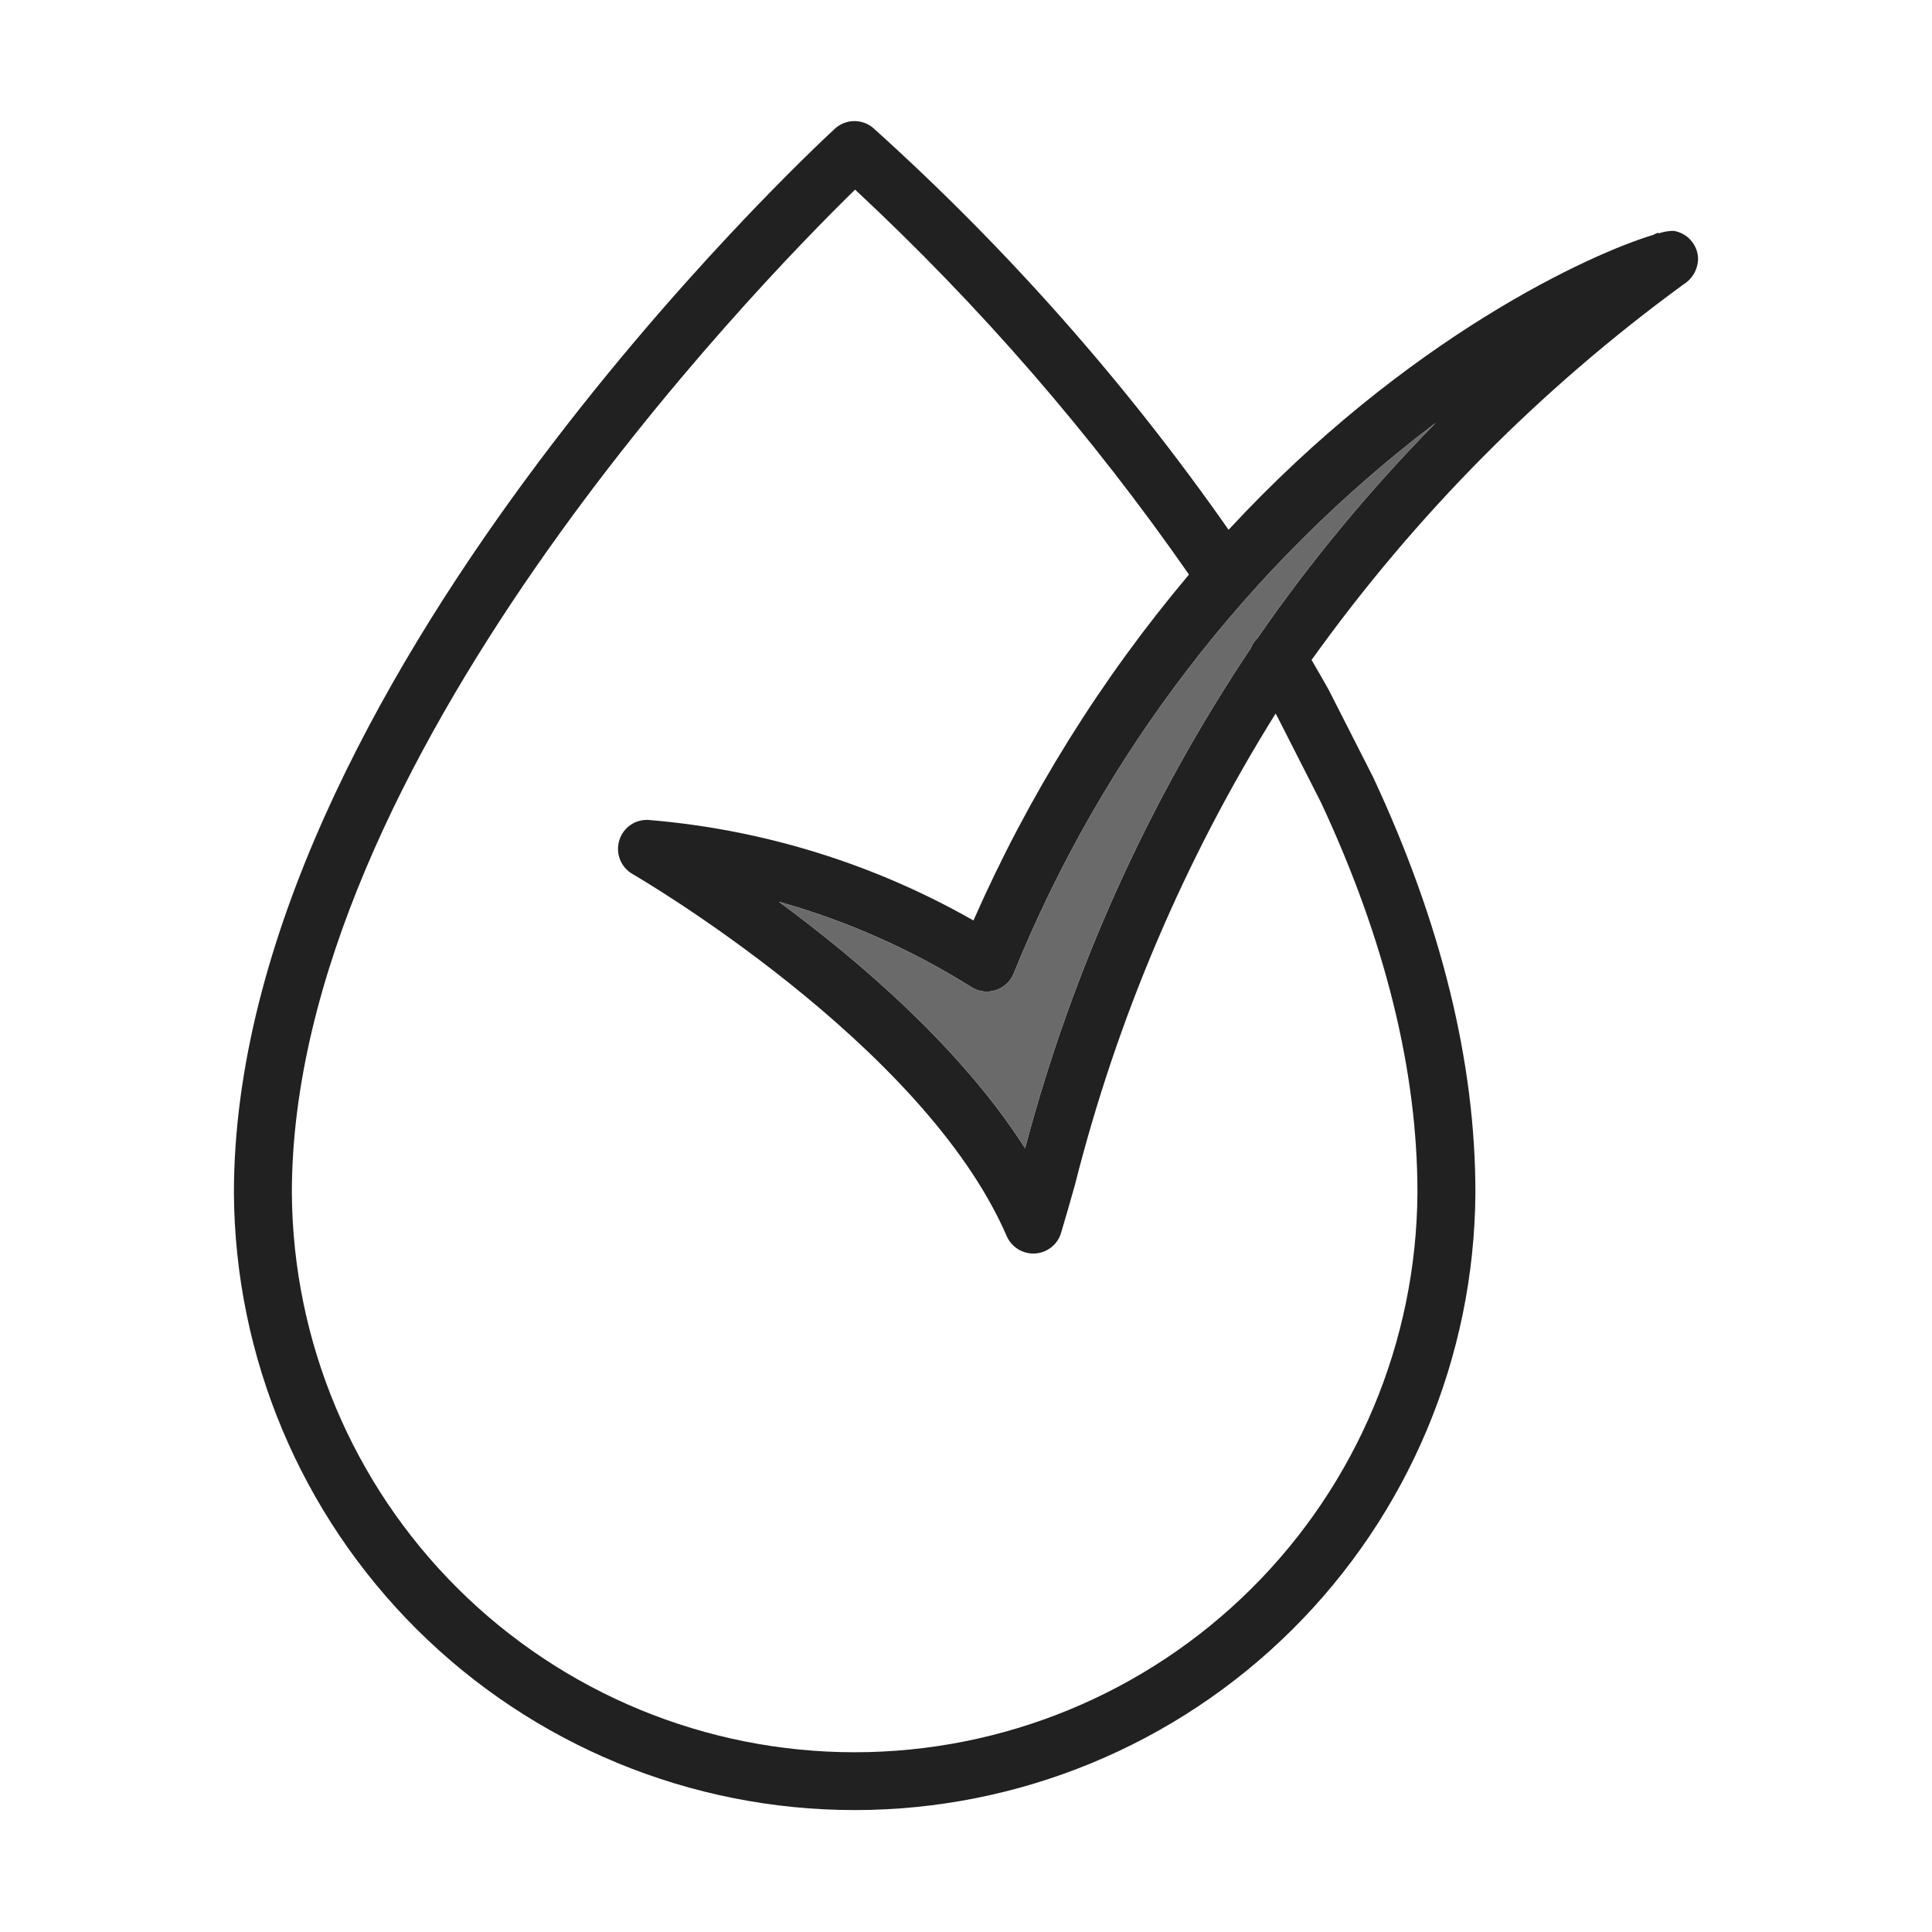 <svg width="80" height="80" viewBox="0 0 80 80" fill="none" xmlns="http://www.w3.org/2000/svg">
<path d="M69.299 9.559C69.086 9.561 68.875 9.597 68.674 9.665L68.663 9.634C68.592 9.658 68.523 9.689 68.458 9.726C65.91 10.491 58.302 13.918 50.873 21.937C46.617 15.852 41.683 10.273 36.164 5.305C35.941 5.113 35.655 5.009 35.361 5.014C35.066 5.019 34.784 5.132 34.568 5.332C33.551 6.268 9.686 28.504 9.686 49.404C9.727 56.194 12.453 62.691 17.269 67.478C22.084 72.264 28.598 74.951 35.388 74.951C42.178 74.952 48.692 72.265 53.508 67.479C58.324 62.693 61.051 56.195 61.093 49.405C61.101 44.009 59.682 38.225 56.857 32.179L55.013 28.553C54.783 28.141 54.545 27.735 54.309 27.328C58.584 21.353 63.787 16.1 69.721 11.768C69.911 11.65 70.065 11.482 70.169 11.284C70.273 11.086 70.322 10.864 70.311 10.64C70.287 10.373 70.175 10.121 69.991 9.925C69.808 9.729 69.564 9.6 69.299 9.559ZM52.894 29.679L54.7 33.23C57.357 38.918 58.7 44.36 58.693 49.401C58.653 55.556 56.181 61.445 51.815 65.783C47.45 70.121 41.545 72.556 35.39 72.557C29.235 72.557 23.331 70.123 18.964 65.785C14.598 61.447 12.125 55.558 12.085 49.403C12.085 31.621 31.25 11.916 35.407 7.852C40.571 12.657 45.205 18 49.233 23.791C45.59 28.116 42.585 32.939 40.309 38.115C36.187 35.766 31.601 34.346 26.872 33.954C26.601 33.933 26.331 34.005 26.107 34.16C25.883 34.314 25.719 34.541 25.642 34.802C25.563 35.061 25.575 35.34 25.674 35.593C25.774 35.845 25.956 36.056 26.192 36.191C26.311 36.26 38.225 43.184 41.685 51.183C41.778 51.398 41.932 51.581 42.128 51.709C42.324 51.838 42.553 51.906 42.787 51.906C42.809 51.906 42.833 51.906 42.856 51.904C43.102 51.89 43.337 51.801 43.531 51.648C43.724 51.496 43.866 51.288 43.936 51.052C44.116 50.454 44.306 49.788 44.512 49.058C46.253 42.163 49.056 35.581 52.82 29.547C52.844 29.591 52.87 29.636 52.894 29.679ZM52.07 26.422C51.948 26.539 51.853 26.682 51.791 26.84C47.554 33.178 44.396 40.174 42.447 47.545C39.789 43.385 35.557 39.769 32.251 37.339C35.05 38.126 37.722 39.309 40.186 40.852C40.333 40.952 40.501 41.018 40.677 41.046C40.853 41.073 41.032 41.061 41.203 41.011C41.374 40.96 41.531 40.872 41.663 40.753C41.796 40.635 41.9 40.488 41.969 40.324C45.635 31.28 51.678 23.395 59.457 17.504C56.742 20.257 54.27 23.241 52.07 26.422Z" fill="#212121"/>
<path d="M52.07 26.422C51.948 26.539 51.853 26.682 51.791 26.84C47.554 33.178 44.396 40.174 42.447 47.545C39.789 43.385 35.557 39.769 32.251 37.339C35.05 38.126 37.722 39.309 40.186 40.852C40.333 40.952 40.501 41.018 40.677 41.046C40.853 41.073 41.032 41.061 41.203 41.011C41.374 40.96 41.531 40.872 41.663 40.753C41.796 40.635 41.9 40.488 41.969 40.324C45.635 31.28 51.678 23.395 59.457 17.504C56.742 20.257 54.27 23.241 52.07 26.422Z" fill="#6A6A6A"/>
</svg>
